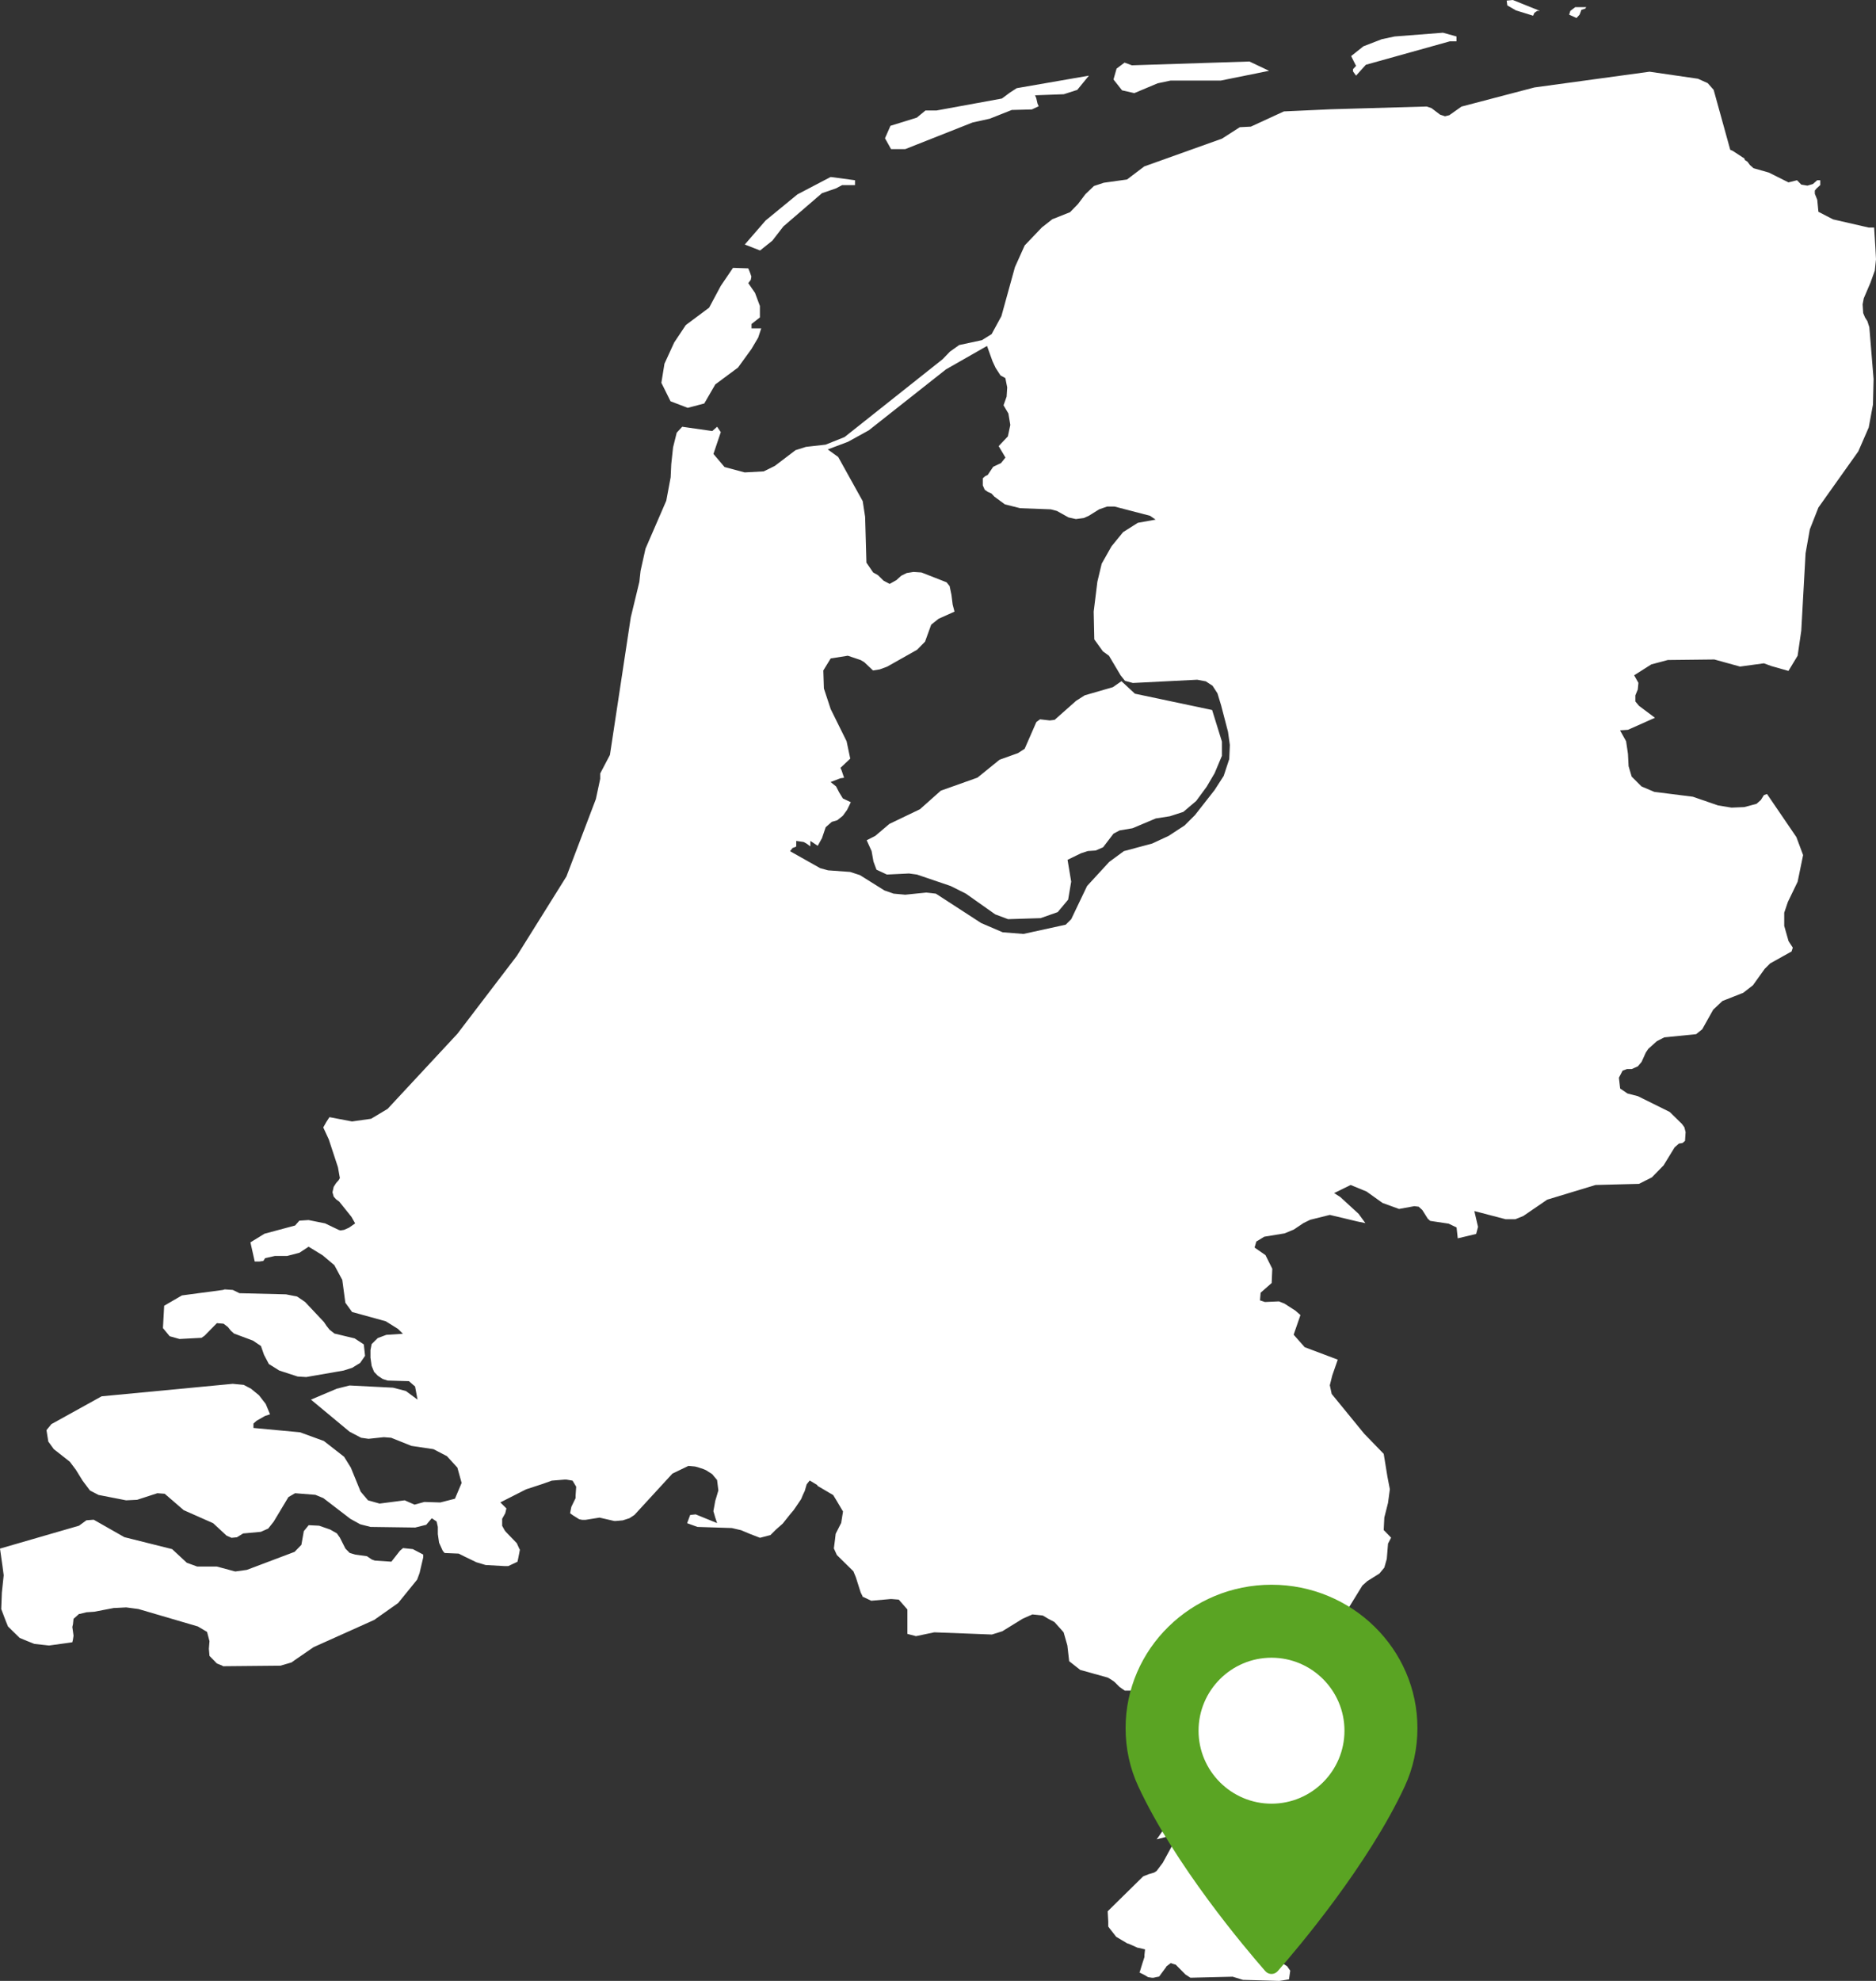 <svg width="90" height="95" viewBox="0 0 90 95" fill="none" xmlns="http://www.w3.org/2000/svg">
<rect x="0" y="0" width="90" height="95" fill="#333333" stroke="none"/>
<path fill-rule="evenodd" clip-rule="evenodd" d="M32.992 19.559L33.786 19.351L34.316 18.436L35.405 17.628L36.051 16.737L36.374 16.19L36.52 15.748H36.054V15.538L36.456 15.222V14.674L36.222 14.047L35.899 13.579L36.018 13.421L36.047 13.264L35.986 13.084L35.899 12.871L35.165 12.846L34.579 13.71L34.02 14.755L32.901 15.589L32.343 16.427L31.877 17.444L31.729 18.358L32.168 19.244L32.992 19.559ZM19.334 74.242L19.187 74.37L18.777 74.894L17.982 74.841L17.836 74.79L17.603 74.632L17.043 74.554L16.776 74.475L16.572 74.267L16.308 73.745L16.162 73.537L15.839 73.353L15.309 73.169L14.809 73.144L14.575 73.431L14.459 74.086L14.133 74.423L11.844 75.287L11.285 75.365L10.404 75.128H9.463L8.962 74.946L8.257 74.292L5.965 73.718L4.496 72.882L4.146 72.909L3.791 73.169L0 74.267L0.119 75.103L0.177 75.546L0.089 76.385L0.059 77.165L0.267 77.714L0.383 78.001L0.942 78.55L1.321 78.707L1.647 78.837L2.117 78.889L2.352 78.915L3.293 78.785L3.47 78.759L3.5 78.628L3.528 78.444L3.47 78.026L3.5 77.895L3.528 77.636L3.791 77.401H3.82L4.146 77.321L4.525 77.295L5.467 77.114H5.526L6.056 77.087L6.641 77.165L9.492 78.001L9.934 78.263L10.05 78.707L10.021 79.072L10.05 79.412L10.404 79.776L10.668 79.882L10.697 79.908L13.458 79.882L13.812 79.776L13.988 79.725L14.133 79.62L15.046 78.993L17.952 77.688L19.1 76.878L20.012 75.755L20.099 75.52L20.128 75.442L20.305 74.686V74.554L19.805 74.292L19.334 74.242ZM8.611 64.215L9.667 64.159L9.815 64.056L10.404 63.456L10.727 63.482L10.931 63.639L11.078 63.822L11.226 63.953L12.135 64.292L12.519 64.552L12.665 64.972L12.898 65.415L13.399 65.728L14.28 66.015L14.691 66.04L16.485 65.728L16.895 65.598L17.277 65.363L17.513 65.023L17.454 64.475L17.014 64.186L16.042 63.953L15.81 63.769L15.664 63.585L15.544 63.404L14.634 62.437L14.252 62.178L13.722 62.074L11.489 62.019L11.167 61.862L10.784 61.836L10.697 61.862L8.728 62.125L7.876 62.62L7.817 63.691L8.14 64.082L8.611 64.215ZM54.447 33.268L53.801 32.668L53.39 32.955L52.039 33.346L51.626 33.609L50.597 34.521L50.365 34.551L49.894 34.497L49.718 34.628L49.157 35.911L48.834 36.119L47.954 36.434L46.894 37.293L45.135 37.919L44.134 38.809L42.666 39.514L41.99 40.088L41.579 40.297L41.815 40.818L41.903 41.315L42.049 41.708L42.549 41.941L43.609 41.89L43.988 41.941L45.604 42.49L46.338 42.857L47.745 43.851L48.361 44.081L49.922 44.032L50.743 43.743L51.243 43.145L51.39 42.282L51.215 41.235L51.861 40.921L52.187 40.814L52.566 40.788L52.921 40.633L53.419 39.981L53.714 39.825L54.331 39.721L55.448 39.251L56.122 39.146L56.77 38.936L57.386 38.413L57.885 37.735L58.27 37.082L58.621 36.247V35.566L58.151 34.05L54.447 33.268ZM58.972 36.404L58.706 37.211L58.267 37.892L57.326 39.092L56.827 39.589L56.063 40.088L55.269 40.456L53.917 40.818L53.211 41.338L52.152 42.49L51.39 44.084L51.126 44.346L49.101 44.789L48.102 44.71L47.072 44.268L44.897 42.857L44.425 42.805L43.429 42.908L42.87 42.857L42.428 42.703L41.255 41.969L40.786 41.816L39.726 41.739L39.347 41.635L37.903 40.822L38.023 40.667L38.168 40.615L38.199 40.59V40.328L38.552 40.379L38.7 40.46L38.876 40.59V40.328L39.23 40.563L39.434 40.196L39.611 39.673L39.905 39.414L40.168 39.337L40.432 39.125L40.639 38.84L40.817 38.473L40.435 38.291L40.26 38.004L40.112 37.717L39.848 37.505L40.319 37.324L40.494 37.299L40.378 36.956L40.32 36.825L40.79 36.382L40.615 35.549L39.852 34.007L39.526 33.017L39.498 32.154L39.852 31.577L40.674 31.447L41.291 31.655L41.468 31.761L41.881 32.154L42.205 32.102L42.559 31.972L43.998 31.16L44.379 30.771L44.673 29.959L45.028 29.675L45.792 29.332L45.704 28.994L45.645 28.526L45.557 28.106L45.41 27.925L44.206 27.454L43.825 27.429L43.502 27.48L43.237 27.61L43.003 27.822L42.68 28.003L42.387 27.847L42.122 27.585L41.889 27.454L41.566 26.983L41.504 24.789L41.388 24.034L40.212 21.916L39.711 21.554L40.683 21.187L41.679 20.638L45.383 17.714L47.352 16.591L47.614 17.321L47.762 17.639L47.997 18.004L48.231 18.132L48.32 18.578L48.292 19.021L48.144 19.437L48.377 19.83L48.469 20.379L48.352 20.928L47.91 21.395L48.236 21.943L48.026 22.206L47.647 22.387L47.383 22.78L47.267 22.833L47.149 22.936V23.277L47.24 23.485L47.386 23.588L47.563 23.666L47.711 23.823L48.209 24.188L48.942 24.372L50.413 24.427L50.704 24.504L51.263 24.815L51.616 24.893L51.997 24.843L52.234 24.737L52.73 24.427L53.115 24.293H53.47L55.173 24.736L55.439 24.92L54.587 25.073L53.881 25.519L53.324 26.2L52.853 27.033L52.646 27.897L52.469 29.331L52.498 30.663L52.912 31.238L53.203 31.449L53.762 32.389L53.97 32.651L54.349 32.754L57.436 32.598L57.849 32.676L58.172 32.888L58.407 33.251L58.582 33.825L58.913 35.095L59.001 35.726L58.972 36.404ZM89.736 13.552L89.943 12.976L90 12.431L89.971 11.883L89.911 10.913H89.651L87.942 10.521L87.237 10.157L87.181 9.58L87.065 9.292V9.137L87.153 9.033L87.325 8.877V8.644H87.18L86.973 8.825L86.708 8.903L86.415 8.853L86.212 8.644L85.801 8.747L84.859 8.276L84.122 8.066L83.951 7.914L83.833 7.755L83.712 7.676L83.683 7.598L83.123 7.233L83.007 7.183L82.212 4.311L81.927 3.988L81.459 3.776L79.136 3.439L73.613 4.194L70.115 5.111L69.529 5.525L69.324 5.576L69.086 5.498L68.676 5.186L68.439 5.108L63.856 5.24L61.594 5.343L60.008 6.073L59.479 6.1L58.626 6.648L54.894 7.982L54.068 8.608L52.952 8.764L52.483 8.92L52.071 9.313L51.716 9.784L51.334 10.177L50.484 10.514L49.983 10.907L49.159 11.77L48.691 12.811L48.041 15.163L47.572 16.024L47.104 16.314L46.015 16.548L45.573 16.863L45.223 17.226L40.518 20.96L39.606 21.325L38.666 21.431L38.166 21.589L37.17 22.345L36.64 22.606L35.727 22.656L34.759 22.397L34.227 21.77L34.579 20.725L34.404 20.466L34.171 20.672L32.729 20.466L32.465 20.751L32.29 21.455L32.203 22.264L32.174 22.891L31.964 24.014L30.968 26.312L30.73 27.382L30.673 27.903L30.262 29.603L29.261 36.205L28.794 37.094V37.353L28.587 38.321L27.175 42.032L24.793 45.844L21.943 49.578L18.594 53.18L17.803 53.653L16.891 53.783L15.805 53.576L15.656 53.806L15.508 54.069L15.774 54.645L16.213 55.978L16.305 56.499L16.245 56.603L16.126 56.735L16.009 56.917L15.95 57.178L16.009 57.387L16.126 57.519L16.273 57.625L16.859 58.355L17.039 58.67L16.743 58.877L16.509 58.981L16.334 59.009L16.242 58.981L15.596 58.67L14.803 58.511L14.361 58.54L14.157 58.773L12.689 59.166L12.014 59.581L12.22 60.498H12.457L12.634 60.471L12.721 60.337L13.191 60.232H13.778L14.367 60.078L14.806 59.789L15.484 60.205L16.041 60.676L16.421 61.382L16.568 62.475L16.891 62.92L18.506 63.365L19.092 63.73L19.328 63.965L18.534 64.016L18.123 64.17L17.829 64.46L17.773 64.746V65.112L17.829 65.503L17.946 65.792L18.123 65.974L18.357 66.132L18.594 66.209L19.62 66.238L19.913 66.494L20.031 67.123L19.471 66.709L18.855 66.55L16.77 66.444L16.152 66.6L14.918 67.123L16.77 68.661L17.326 68.952L17.68 69.002L18.414 68.924L18.767 68.952L19.737 69.341L20.797 69.499L21.443 69.835L21.943 70.384L22.146 71.118L21.826 71.875L21.121 72.055L20.359 72.03L19.888 72.159L19.415 71.952L18.21 72.108L17.656 71.952L17.302 71.535L16.831 70.384L16.508 69.863L15.537 69.106L14.392 68.689L12.159 68.481V68.272L12.306 68.138L12.718 67.904L12.955 67.827L12.748 67.33L12.425 66.914L12.043 66.6L11.691 66.415L11.163 66.365L4.875 66.964L2.467 68.297L2.23 68.585L2.317 69.133L2.583 69.499L3.348 70.099L3.64 70.487L3.963 71.01L4.316 71.481L4.728 71.694L6.051 71.952L6.581 71.926L7.55 71.611L7.902 71.637L8.814 72.424L10.225 73.049L10.872 73.647L11.106 73.75L11.367 73.724L11.664 73.541L12.514 73.463L12.868 73.306L13.132 72.971L13.837 71.797L14.157 71.611L15.129 71.688L15.513 71.846L16.806 72.838L17.277 73.099L17.777 73.228L19.921 73.257L20.448 73.125L20.714 72.811L20.946 72.967L21.005 73.226V73.568L21.064 73.983L21.241 74.375L21.331 74.479L22.004 74.507L22.268 74.639L22.856 74.923L23.119 75.001L23.294 75.054L24.207 75.106H24.382L24.825 74.898L24.855 74.766L24.942 74.32L24.912 74.271L24.793 74.008L24.266 73.462L24.207 73.384L24.091 73.175V72.835L24.239 72.573L24.295 72.34L24.003 72.052L25.238 71.425L26.031 71.166L26.473 71.008L27.088 70.958H27.175L27.468 71.008L27.643 71.3L27.614 71.715V71.846L27.411 72.262L27.379 72.418L27.35 72.573L27.495 72.677L27.79 72.861L27.935 72.889H28.084L28.261 72.861L28.762 72.781L29.465 72.942H29.553L29.878 72.913L30.201 72.808L30.438 72.652L32.259 70.67L33.024 70.302L33.344 70.33L33.524 70.38L33.758 70.458L33.874 70.509L34.165 70.695L34.402 70.98L34.463 71.478L34.37 71.793L34.315 71.974L34.253 72.315L34.224 72.47L34.315 72.781L34.402 73.044L33.374 72.626L33.111 72.654L32.964 73.049L33.463 73.228L35.109 73.281L35.317 73.33L35.551 73.384L35.99 73.568L36.46 73.749L36.96 73.619L37.225 73.356L37.549 73.07L37.903 72.626L38.078 72.418L38.224 72.205L38.434 71.894L38.521 71.684L38.609 71.499L38.669 71.291L38.7 71.185L38.845 71.001L39.199 71.213L39.23 71.265L39.27 71.287L39.973 71.701L40.148 71.989L40.443 72.488L40.355 73.037L40.091 73.557L40.061 73.817L40.004 74.259L40.148 74.575L40.941 75.355L41.06 75.645L41.292 76.375L41.383 76.556V76.585H41.412L41.797 76.768L42.705 76.688H42.798L43.118 76.714L43.532 77.187V78.359L43.944 78.466L44.824 78.282L47.587 78.388L48.085 78.232L49.057 77.633L49.173 77.58L49.528 77.424L50.03 77.477L50.291 77.633L50.584 77.787L50.938 78.181L51.027 78.284L51.206 78.911L51.293 79.668L51.823 80.085L53.144 80.453L53.319 80.556L53.466 80.659L53.703 80.896L53.849 81.001L53.965 81.079H54.379L54.909 80.975L55.345 80.896H55.671L56.05 81.105L56.552 81.704L56.846 81.912L56.876 81.941L57.23 81.86L57.581 81.782H57.698L57.992 81.809L58.199 82.227L58.258 82.383L58.08 82.539L57.932 82.673L57.844 83.038L58.373 83.532L58.227 83.612L58.167 83.641L58.08 83.666L57.932 83.716L57.669 83.744L57.406 83.716L57.436 83.796L57.465 83.95L57.494 84.055L57.553 84.158V84.187L57.375 84.629L57.258 84.842V84.867L57.082 85.076L56.819 84.867L56.641 84.973L56.552 85.154L56.522 85.284L56.493 85.467L56.464 85.729L56.784 86.124L56.404 86.905L55.492 88.212L55.993 88.08H56.226L56.464 88.184L56.404 88.29L56.197 88.577L55.783 89.335L55.489 89.726L55.373 89.803L55.108 89.881L54.905 89.962L54.842 89.987L53.46 91.346L53.14 91.662L53.168 92.156V92.392L53.224 92.469L53.548 92.884L54.077 93.199L54.165 93.225L54.578 93.41H54.607L54.933 93.488L54.905 93.747V93.852L54.811 94.14L54.666 94.611H54.695L54.905 94.716L55.078 94.819L55.256 94.847H55.345L55.463 94.819L55.608 94.792L55.934 94.348L55.963 94.298L56.166 94.145L56.316 94.195L56.404 94.22L56.872 94.693L57.11 94.847L59.136 94.798L59.635 94.951H59.666L61.369 95L61.547 94.975L61.839 94.925L61.898 94.508L61.751 94.298L61.514 94.145L61.339 93.881L61.245 93.465L61.6 93.544L61.924 93.254L62.042 92.861L61.985 92.577L61.955 92.287L62.161 91.974L62.485 91.818L63.01 91.847L63.274 91.557L63.424 91.22V90.957L63.214 90.278L63.246 90.069L63.362 89.883L63.418 89.754L62.656 89.52L62.099 89.206L61.922 89.024L61.863 88.764V88.266L61.981 87.9L62.126 87.61L62.067 87.428L61.217 87.506L60.599 87.325L60.274 87.298L59.952 87.376L59.334 87.638L59.011 87.687L58.981 86.852L58.626 85.912L58.481 85.154L59.127 84.842L59.453 84.996L59.745 85.307L60.069 85.572L60.507 85.522L60.804 85.229L61.241 84.396L61.567 84.08L63.711 82.565L65.032 81.912L65.387 81.498L64.887 81.079L65.414 80.686L65.591 80.581L65.061 80.427L63.887 81.13L63.329 80.871L63.151 80.271L63.21 79.539L63.418 78.887L63.652 78.522L64.153 77.999L65.358 76.041L65.591 75.83L66.176 75.464L66.412 75.178L66.53 74.762L66.59 74.029L66.738 73.743L66.383 73.377L66.412 72.778L66.59 72.073L66.677 71.421L66.561 70.82L66.383 69.724L65.445 68.756L63.887 66.851L63.797 66.433L63.914 65.966L64.178 65.205L62.592 64.608L62.062 64.009L62.388 63.067L62.15 62.858L61.623 62.518L61.357 62.412L60.685 62.441L60.448 62.363L60.478 61.996L61.008 61.529L61.037 60.847L60.711 60.193L60.187 59.83L60.272 59.54L60.655 59.309L61.626 59.15L62.067 58.968L62.535 58.655L62.858 58.497L63.797 58.264L64.561 58.445L65.119 58.579L65.503 58.657L65.178 58.212L64.298 57.405L64.004 57.218L64.796 56.829L65.559 57.143L66.324 57.689L67.117 57.979L67.851 57.845L68.061 57.871L68.235 58.03L68.496 58.445L68.614 58.551L69.496 58.683L69.878 58.865L69.935 59.387L70.817 59.177L70.907 58.838L70.731 58.08L72.23 58.471H72.698L73.08 58.316L74.225 57.533L76.545 56.829L78.63 56.775L79.248 56.463L79.809 55.889L80.339 55.025L80.543 54.844L80.718 54.816L80.838 54.713L80.866 54.295L80.807 54.061L80.691 53.902L80.105 53.327L78.577 52.57L78.079 52.442L77.726 52.204L77.666 51.685L77.843 51.346L78.051 51.269H78.282L78.577 51.137L78.754 50.926L78.956 50.48L79.077 50.299L79.487 49.932L79.841 49.75L81.369 49.597L81.663 49.362L82.19 48.422L82.632 48.006L83.632 47.612L84.098 47.249L84.66 46.464L84.921 46.204L85.949 45.63L86.008 45.446L85.804 45.133L85.597 44.403V43.772L85.772 43.255L86.24 42.287L86.503 41.008L86.18 40.144L84.772 38.079L84.622 38.132L84.477 38.365L84.27 38.549L83.683 38.706L83.066 38.732L82.419 38.625L81.213 38.209L79.364 37.976L78.749 37.715L78.278 37.243L78.131 36.746L78.1 36.147L78.011 35.549L77.72 35.025L78.1 35L79.395 34.423L78.629 33.849L78.455 33.642V33.349L78.572 33.065L78.602 32.749L78.397 32.385L79.219 31.864L80.013 31.652L82.245 31.627L83.476 31.967L84.622 31.811L84.978 31.942L85.8 32.175L86.24 31.446L86.415 30.245L86.621 26.534L86.826 25.384L87.237 24.34L89.15 21.649L89.651 20.5L89.855 19.403L89.884 18.175L89.68 15.692L89.589 15.407L89.473 15.223L89.385 15.014L89.357 14.597L89.412 14.31L89.736 13.552ZM37.053 11.542L37.582 10.859L39.434 9.265L40.109 9.033L40.402 8.877H41.018V8.644L39.848 8.488L38.258 9.321L36.73 10.574L35.731 11.726L36.464 12.013L37.053 11.542ZM72.725 0.498L73.551 0.754L73.607 0.623L73.669 0.573L73.755 0.521H73.873L72.578 0L72.282 0.029L72.312 0.259L72.725 0.498ZM75.779 0.704L75.867 0.471L76.045 0.417L76.101 0.342H75.573L75.336 0.523L75.28 0.704L75.632 0.863L75.779 0.704ZM64.908 3.318V3.422L65.056 3.628L65.526 3.106L69.552 1.983H69.875V1.749L69.226 1.569L66.909 1.749L66.29 1.88L65.409 2.221L64.82 2.689L65.056 3.16L64.908 3.318ZM43.427 7.152L46.659 5.874L47.482 5.693L48.54 5.274L49.504 5.249L49.83 5.095L49.772 4.963L49.712 4.7L49.655 4.57L51.035 4.519L51.681 4.311L52.24 3.628L48.775 4.229L48.449 4.441L48.065 4.726L44.924 5.3H44.397L43.983 5.642L42.719 6.033L42.457 6.631L42.748 7.152H43.427ZM54.418 4.466L55.535 3.996L56.153 3.865H58.561L60.882 3.396L59.941 2.95L54.301 3.132L53.95 3.003L53.567 3.291L53.419 3.812L53.83 4.332L54.418 4.466Z" fill="white"/>
<path fill-rule="evenodd" clip-rule="evenodd" d="M61 76C57.14 76 54 79.083 54 82.872C54 83.861 54.206 84.805 54.612 85.678C56.362 89.437 59.718 93.407 60.705 94.534C60.779 94.618 60.886 94.667 61 94.667C61.113 94.667 61.221 94.618 61.295 94.534C62.282 93.407 65.637 89.438 67.388 85.678C67.794 84.805 68 83.861 68 82.872C68 79.083 64.859 76 61 76Z" fill="#5AA423"/>
<path fill-rule="evenodd" clip-rule="evenodd" d="M61 86.5C59.07 86.5 57.5 84.93 57.5 83C57.5 81.07 59.07 79.5 61 79.5C62.93 79.5 64.5 81.07 64.5 83C64.5 84.93 62.93 86.5 61 86.5Z" fill="white"/>
</svg>